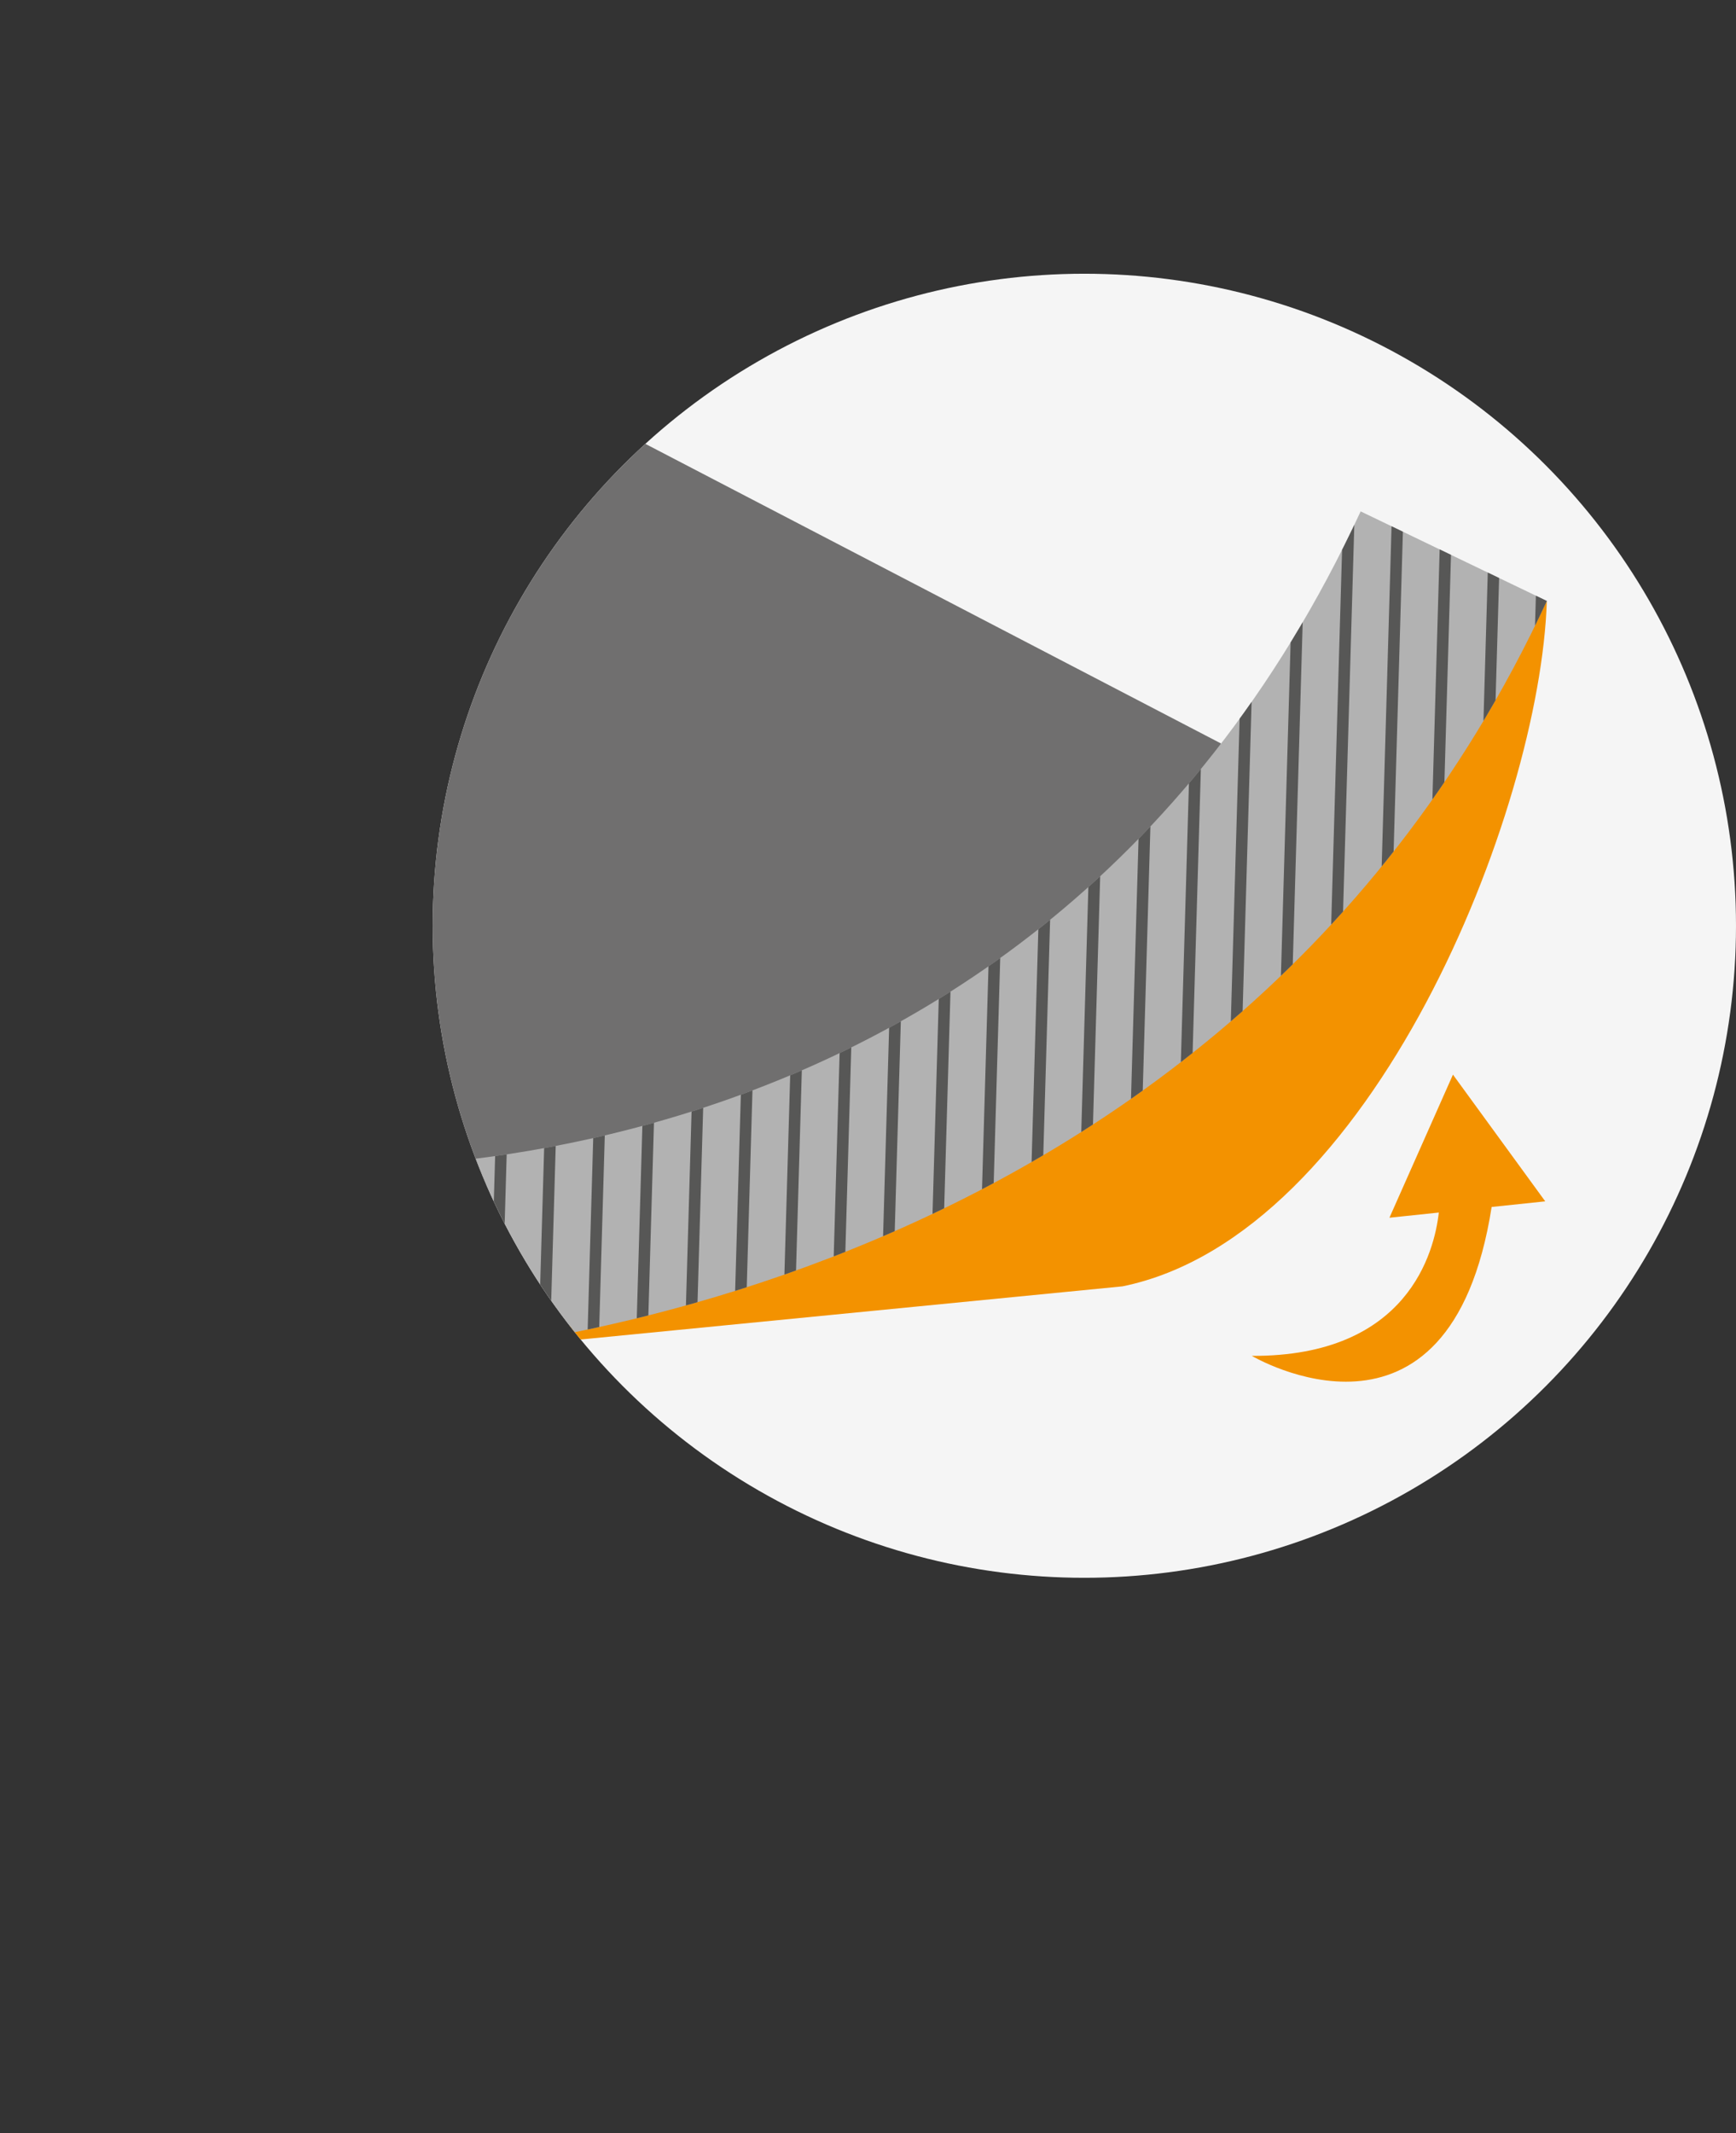 <?xml version="1.0" encoding="UTF-8"?>
<svg id="Ebene_2" xmlns="http://www.w3.org/2000/svg" xmlns:xlink="http://www.w3.org/1999/xlink" viewBox="0 0 755.12 927.28">
  <rect x="0" y="0" width="755.12" height="927.28" fill="#333333" stroke="none"/>
  <defs>
    <style>
      .cls-1 {
        fill: #706f6f;
      }

      .cls-2 {
        fill: #b2b2b2;
      }

      .cls-3 {
        clip-path: url(#clippath-1);
      }

      .cls-4 {
        fill: #f39200;
      }

      .cls-5 {
        fill: none;
        stroke: #575756;
        stroke-miterlimit: 10;
        stroke-width: 5px;
      }

      .cls-6 {
        fill: #f5f5f5;
      }

      .cls-7 {
        clip-path: url(#clippath);
      }
    </style>
    <clipPath id="clippath">
      <circle class="cls-6" cx="471.66" cy="402.46" r="283.46"/>
    </clipPath>
    <clipPath id="clippath-1">
      <path class="cls-2" d="M161.2,590.67s362.12-7.01,511.64-329.41l-80.99-38.94C442.33,544.72,108.25,506.56,108.25,506.56l52.95,84.1Z"/>
    </clipPath>
  </defs>
  <g id="Ebene_6">
    <g>
      <g>
        <circle class="cls-6" cx="471.66" cy="402.46" r="283.46"/>
        <g class="cls-7">
          <g>
            <polyline class="cls-1" points="531.17 323.25 200.92 151.45 0 453.31 135.5 521.84 337.98 503.15 482.82 417.48 531.17 323.25"/>
            <path class="cls-4" d="M672.84,261.26c-173.66,312.28-443.89,313.06-505.41,329.41l320.84-31.45c108.64-22.19,181.78-206.98,184.56-297.96Z"/>
            <g>
              <path class="cls-2" d="M161.2,590.67s362.12-7.01,511.64-329.41l-80.99-38.94C442.33,544.72,108.25,506.56,108.25,506.56l52.95,84.1Z"/>
              <g class="cls-3">
                <g>
                  <line class="cls-5" x1="687.54" y1="405.39" x2="699.32" y2=".07"/>
                  <line class="cls-5" x1="665.78" y1="424.03" x2="677.56" y2="18.71"/>
                  <line class="cls-5" x1="644.02" y1="442.67" x2="655.79" y2="37.34"/>
                  <line class="cls-5" x1="622.26" y1="461.3" x2="634.03" y2="55.98"/>
                  <line class="cls-5" x1="600.5" y1="479.94" x2="612.27" y2="74.62"/>
                  <line class="cls-5" x1="578.73" y1="498.57" x2="590.51" y2="93.25"/>
                  <line class="cls-5" x1="556.97" y1="517.21" x2="568.75" y2="111.89"/>
                  <line class="cls-5" x1="535.21" y1="535.85" x2="546.99" y2="130.53"/>
                  <line class="cls-5" x1="513.45" y1="554.48" x2="525.22" y2="149.16"/>
                  <line class="cls-5" x1="491.69" y1="573.12" x2="503.46" y2="167.8"/>
                  <line class="cls-5" x1="469.93" y1="591.76" x2="481.7" y2="186.43"/>
                  <line class="cls-5" x1="448.16" y1="610.39" x2="459.94" y2="205.07"/>
                  <line class="cls-5" x1="426.4" y1="629.03" x2="438.18" y2="223.71"/>
                  <line class="cls-5" x1="404.64" y1="647.66" x2="416.42" y2="242.34"/>
                  <line class="cls-5" x1="382.88" y1="666.3" x2="394.65" y2="260.98"/>
                  <line class="cls-5" x1="361.12" y1="684.94" x2="372.89" y2="279.61"/>
                  <line class="cls-5" x1="339.36" y1="703.57" x2="351.13" y2="298.25"/>
                  <line class="cls-5" x1="317.59" y1="722.21" x2="329.37" y2="316.89"/>
                  <line class="cls-5" x1="295.83" y1="740.84" x2="307.61" y2="335.52"/>
                  <line class="cls-5" x1="274.07" y1="759.48" x2="285.85" y2="354.16"/>
                  <line class="cls-5" x1="252.31" y1="778.12" x2="264.08" y2="372.79"/>
                  <line class="cls-5" x1="230.55" y1="796.75" x2="242.32" y2="391.43"/>
                  <line class="cls-5" x1="208.79" y1="815.39" x2="220.56" y2="410.07"/>
                  <line class="cls-5" x1="187.02" y1="834.02" x2="198.8" y2="428.7"/>
                  <line class="cls-5" x1="165.26" y1="852.66" x2="177.04" y2="447.34"/>
                  <line class="cls-5" x1="143.5" y1="871.3" x2="155.28" y2="465.97"/>
                  <line class="cls-5" x1="121.74" y1="889.93" x2="133.51" y2="484.61"/>
                  <line class="cls-5" x1="99.98" y1="908.57" x2="111.75" y2="503.25"/>
                  <line class="cls-5" x1="78.22" y1="927.2" x2="89.99" y2="521.88"/>
                </g>
              </g>
            </g>
          </g>
        </g>
      </g>
      <path class="cls-4" d="M672.15,522.27l-40.15-55.09-27.63,62.21,21.48-2.26c-1.9,16.98-13.35,62.61-81.34,62.31,0,0,86.14,51.1,104.32-64.73l23.33-2.45Z"/>
    </g>
  </g>
</svg>
